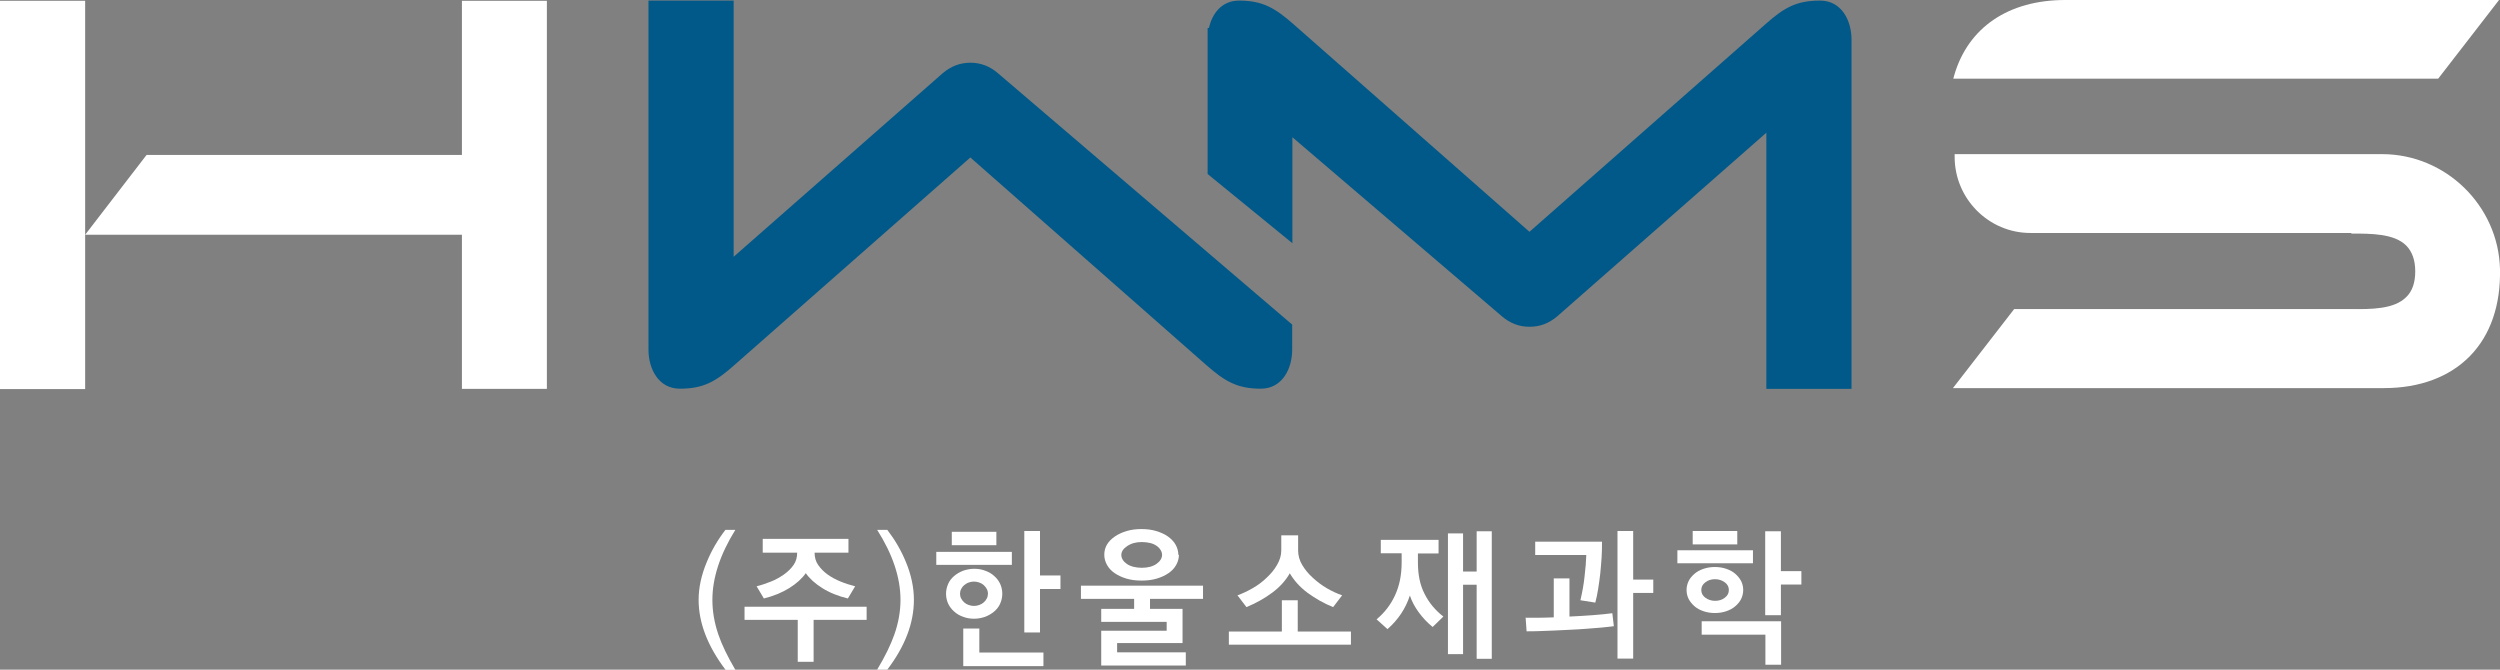 <svg width="168" height="45" viewBox="0 0 168 45" fill="none" xmlns="http://www.w3.org/2000/svg">
<rect x="0" y="0" width="168" height="45" fill="#808080" stroke="none"/>
<g clip-path="url(#clip0_47_5138)">
<path d="M122.3 0.04C120.705 0.04 119.87 0.528 118.609 1.651L102.78 15.577L86.951 1.651C85.691 0.542 84.855 0.04 83.261 0.04C82.116 0.04 81.46 0.898 81.242 1.876H81.152V11.693L86.848 16.343V9.222L100.916 21.245C101.469 21.72 102.073 21.958 102.78 21.958C103.488 21.958 104.079 21.734 104.645 21.258L118.699 8.918V26.133H124.422V2.656C124.422 1.4 123.766 0.04 122.313 0.04H122.3Z" fill="#005989"/>
<path d="M65.22 4.215C64.525 4.215 63.921 4.439 63.355 4.915L49.301 17.255V0.04H43.578V23.504C43.578 24.759 44.234 26.12 45.687 26.12C47.282 26.12 48.118 25.631 49.378 24.508L65.207 10.583L81.036 24.508C82.296 25.618 83.132 26.12 84.727 26.12C86.18 26.12 86.835 24.759 86.835 23.504V21.813L67.071 4.928C66.519 4.452 65.914 4.215 65.207 4.215H65.22Z" fill="#005989"/>
<path d="M31.041 10.411H9.85L5.722 15.775H31.041V26.133H36.75V0.053H31.041V10.411Z" fill="white"/>
<path d="M5.722 0.053H0V26.146H5.722V0.053Z" fill="white"/>
<path d="M140.984 5.285H163.847L167.936 0H138.785C134.979 0 132.265 1.836 131.327 5.047L131.262 5.285H140.456C140.637 5.285 140.817 5.285 140.997 5.285H140.984Z" fill="white"/>
<path d="M158.009 15.696C159.359 15.696 160.889 15.696 161.699 16.502C162.098 16.912 162.304 17.48 162.304 18.233C162.304 18.986 162.111 19.567 161.699 19.963C160.889 20.783 159.346 20.783 158.009 20.769H135.352L131.237 26.081H160.195C162.612 26.081 164.618 25.328 165.994 23.914C167.357 22.513 168.051 20.505 168 18.087C167.897 13.82 164.348 10.358 160.079 10.358H131.352V10.543C131.352 13.357 133.641 15.656 136.445 15.656H158.009V15.696Z" fill="white"/>
<path d="M48.748 45C47.552 43.414 46.947 41.855 46.947 40.309C46.947 39.504 47.127 38.645 47.5 37.76C47.809 37.006 48.22 36.293 48.748 35.606H49.416C48.388 37.258 47.873 38.83 47.873 40.309C47.873 41.076 48.002 41.842 48.272 42.635C48.503 43.322 48.889 44.114 49.416 45.013H48.748V45Z" fill="white"/>
<path d="M53.608 44.471V41.657H50.033V40.772H58.237V41.657H54.675V44.471H53.608ZM54.161 38.499C53.904 38.87 53.531 39.213 53.042 39.517C52.554 39.821 51.975 40.059 51.332 40.217L50.844 39.398C51.178 39.319 51.499 39.2 51.808 39.081C52.117 38.962 52.412 38.79 52.682 38.605C52.94 38.42 53.158 38.209 53.325 37.971C53.492 37.733 53.57 37.456 53.57 37.139H51.255V36.214H57.016V37.139H54.74C54.74 37.456 54.817 37.733 54.984 37.971C55.151 38.209 55.357 38.42 55.614 38.605C55.871 38.79 56.167 38.949 56.489 39.081C56.81 39.213 57.144 39.319 57.466 39.398L56.977 40.217C56.322 40.059 55.756 39.834 55.254 39.517C54.766 39.213 54.393 38.87 54.136 38.499H54.161Z" fill="white"/>
<path d="M59.626 35.606C60.153 36.293 60.565 37.006 60.873 37.76C61.233 38.618 61.414 39.477 61.414 40.309C61.414 41.868 60.822 43.427 59.626 45H58.945C59.215 44.55 59.446 44.128 59.639 43.731C59.832 43.335 59.986 42.965 60.102 42.635C60.372 41.868 60.513 41.089 60.513 40.309C60.513 38.816 59.986 37.244 58.945 35.606H59.626Z" fill="white"/>
<path d="M62.918 37.958V37.086H67.997V37.958H62.918ZM67.354 39.9C67.354 40.138 67.303 40.349 67.213 40.561C67.123 40.772 66.981 40.944 66.814 41.089C66.647 41.235 66.441 41.353 66.21 41.446C65.978 41.525 65.734 41.578 65.464 41.578C65.194 41.578 64.95 41.538 64.718 41.446C64.487 41.367 64.281 41.248 64.114 41.089C63.947 40.944 63.805 40.759 63.715 40.561C63.625 40.363 63.574 40.138 63.574 39.9C63.574 39.662 63.625 39.451 63.715 39.24C63.805 39.028 63.947 38.856 64.114 38.711C64.281 38.566 64.487 38.447 64.718 38.354C64.95 38.275 65.194 38.222 65.464 38.222C65.734 38.222 65.978 38.262 66.21 38.354C66.441 38.434 66.647 38.553 66.814 38.711C66.981 38.856 67.123 39.041 67.213 39.24C67.303 39.438 67.354 39.662 67.354 39.9ZM63.96 36.637V35.738H66.956V36.637H63.96ZM66.39 39.9C66.39 39.781 66.364 39.676 66.313 39.583C66.261 39.491 66.197 39.398 66.107 39.319C66.017 39.24 65.927 39.187 65.811 39.147C65.695 39.107 65.58 39.081 65.451 39.081C65.323 39.081 65.194 39.107 65.091 39.147C64.975 39.187 64.885 39.253 64.795 39.319C64.705 39.398 64.641 39.477 64.59 39.583C64.538 39.676 64.513 39.794 64.513 39.9C64.513 40.006 64.538 40.125 64.59 40.217C64.641 40.31 64.705 40.402 64.795 40.481C64.885 40.561 64.975 40.614 65.091 40.653C65.207 40.693 65.323 40.719 65.451 40.719C65.58 40.719 65.695 40.693 65.811 40.653C65.927 40.614 66.03 40.548 66.107 40.481C66.184 40.415 66.261 40.323 66.313 40.217C66.364 40.125 66.39 40.006 66.39 39.9ZM70.106 44.762H64.731V42.239H65.811V43.85H70.119V44.749L70.106 44.762ZM71.263 39.583H69.888V42.503H68.833V35.685H69.888V38.672H71.263V39.57V39.583Z" fill="white"/>
<path d="M74.002 44.722V42.384H78.4V41.789H74.002V40.917H76.214V40.243H72.639V39.358H80.843V40.243H77.281V40.917H79.467V43.216H75.07V43.837H79.686V44.722H74.028H74.002ZM79.223 37.284C79.223 37.522 79.159 37.746 79.043 37.958C78.927 38.169 78.76 38.354 78.529 38.513C78.297 38.671 78.04 38.79 77.731 38.883C77.423 38.975 77.088 39.015 76.716 39.015C76.343 39.015 76.008 38.975 75.7 38.883C75.391 38.79 75.134 38.671 74.902 38.513C74.671 38.354 74.504 38.169 74.388 37.958C74.272 37.746 74.208 37.522 74.208 37.284C74.208 36.782 74.439 36.386 74.915 36.055C75.147 35.897 75.404 35.778 75.713 35.685C76.021 35.593 76.356 35.553 76.703 35.553C77.05 35.553 77.397 35.593 77.693 35.685C78.001 35.778 78.271 35.897 78.49 36.055C78.709 36.214 78.889 36.399 79.004 36.61C79.12 36.822 79.184 37.046 79.184 37.284H79.223ZM78.091 37.284C78.091 37.165 78.053 37.059 77.989 36.954C77.924 36.848 77.834 36.755 77.719 36.676C77.603 36.597 77.461 36.531 77.294 36.491C77.127 36.452 76.934 36.425 76.728 36.425C76.33 36.425 76.008 36.518 75.738 36.703C75.481 36.874 75.353 37.073 75.353 37.297C75.353 37.416 75.391 37.522 75.455 37.627C75.52 37.733 75.623 37.826 75.738 37.905C75.854 37.984 76.008 38.05 76.175 38.09C76.343 38.13 76.523 38.156 76.728 38.156C77.14 38.156 77.474 38.063 77.719 37.892C77.963 37.72 78.091 37.509 78.091 37.284Z" fill="white"/>
<path d="M82.579 43.322V42.437H86.141V40.336H87.208V42.437H90.783V43.322H82.579ZM86.681 38.513C86.398 39.015 85.999 39.451 85.485 39.834C84.971 40.217 84.392 40.534 83.762 40.798L83.158 40.006C83.492 39.887 83.826 39.728 84.174 39.53C84.521 39.332 84.842 39.094 85.125 38.817C85.408 38.552 85.639 38.275 85.82 37.958C85.999 37.654 86.102 37.324 86.102 36.993V35.976H87.234V36.993C87.234 37.324 87.324 37.654 87.504 37.958C87.684 38.262 87.915 38.552 88.211 38.817C88.507 39.094 88.829 39.332 89.163 39.53C89.51 39.728 89.844 39.887 90.192 40.006L89.587 40.798C88.957 40.547 88.391 40.217 87.864 39.834C87.35 39.451 86.951 39.002 86.668 38.513H86.681Z" fill="white"/>
<path d="M96.647 37.192H95.284V37.786C95.284 38.619 95.425 39.319 95.734 39.913C96.029 40.508 96.454 41.01 96.994 41.433L96.274 42.133C95.914 41.842 95.605 41.512 95.335 41.142C95.065 40.772 94.872 40.402 94.743 40.019C94.461 40.891 93.959 41.644 93.239 42.278L92.506 41.618C93.033 41.182 93.445 40.653 93.74 40.019C94.036 39.385 94.191 38.658 94.191 37.786V37.178H92.789V36.28H96.672V37.178L96.647 37.192ZM97.302 35.844H98.318V38.407H99.231V35.699H100.247V44.273H99.231V39.292H98.318V43.956H97.302V35.844Z" fill="white"/>
<path d="M102.497 41.512C102.767 41.512 103.063 41.512 103.385 41.512C103.706 41.512 104.053 41.499 104.413 41.486V38.87H105.468V41.433C105.995 41.406 106.522 41.38 107.024 41.34C107.525 41.301 107.962 41.261 108.348 41.208L108.451 42.08C108.207 42.107 107.937 42.146 107.615 42.173C107.307 42.199 106.972 42.225 106.625 42.252C106.278 42.278 105.918 42.305 105.545 42.318C105.172 42.331 104.812 42.358 104.465 42.371C104.105 42.384 103.77 42.397 103.449 42.41C103.127 42.424 102.845 42.424 102.587 42.424L102.523 41.525L102.497 41.512ZM106.201 40.349C106.329 39.794 106.432 39.253 106.484 38.724C106.548 38.183 106.586 37.72 106.599 37.297H103.166V36.399H107.654C107.654 36.742 107.654 37.099 107.628 37.456C107.602 37.813 107.577 38.183 107.538 38.539C107.499 38.896 107.448 39.24 107.397 39.57C107.345 39.9 107.281 40.217 107.204 40.495L106.201 40.336V40.349ZM109.75 35.685V38.949H111.1V39.847H109.75V44.26H108.695V35.685H109.75Z" fill="white"/>
<path d="M112.72 37.852V36.98H117.799V37.852H112.72ZM117.144 39.649C117.144 39.861 117.092 40.072 117.002 40.257C116.912 40.442 116.771 40.6 116.603 40.746C116.436 40.891 116.231 40.997 115.999 41.076C115.768 41.155 115.51 41.195 115.24 41.195C114.97 41.195 114.713 41.155 114.482 41.076C114.25 40.997 114.045 40.891 113.877 40.746C113.71 40.6 113.582 40.442 113.479 40.257C113.389 40.072 113.337 39.874 113.337 39.649C113.337 39.425 113.389 39.226 113.479 39.041C113.569 38.856 113.71 38.698 113.877 38.553C114.045 38.407 114.25 38.301 114.482 38.222C114.713 38.143 114.97 38.103 115.24 38.103C115.51 38.103 115.768 38.143 115.999 38.222C116.231 38.301 116.436 38.407 116.603 38.553C116.771 38.698 116.899 38.856 117.002 39.041C117.092 39.226 117.144 39.425 117.144 39.649ZM113.749 36.584V35.685H116.745V36.584H113.749ZM116.179 39.649C116.179 39.438 116.089 39.266 115.909 39.134C115.729 39.002 115.51 38.922 115.253 38.922C114.996 38.922 114.777 38.989 114.597 39.134C114.417 39.266 114.327 39.438 114.327 39.649C114.327 39.861 114.417 40.032 114.597 40.164C114.777 40.297 114.996 40.376 115.253 40.376C115.51 40.376 115.729 40.31 115.909 40.164C116.089 40.032 116.179 39.861 116.179 39.649ZM114.353 41.75H119.69V44.67H118.635V42.648H114.353V41.75ZM121.053 39.279H119.677V41.34H118.622V35.699H119.677V38.381H121.053V39.279Z" fill="white"/>
</g>
<defs>
<clipPath id="clip0_47_5138">
<rect width="168" height="45" fill="white"/>
</clipPath>
</defs>
</svg>
